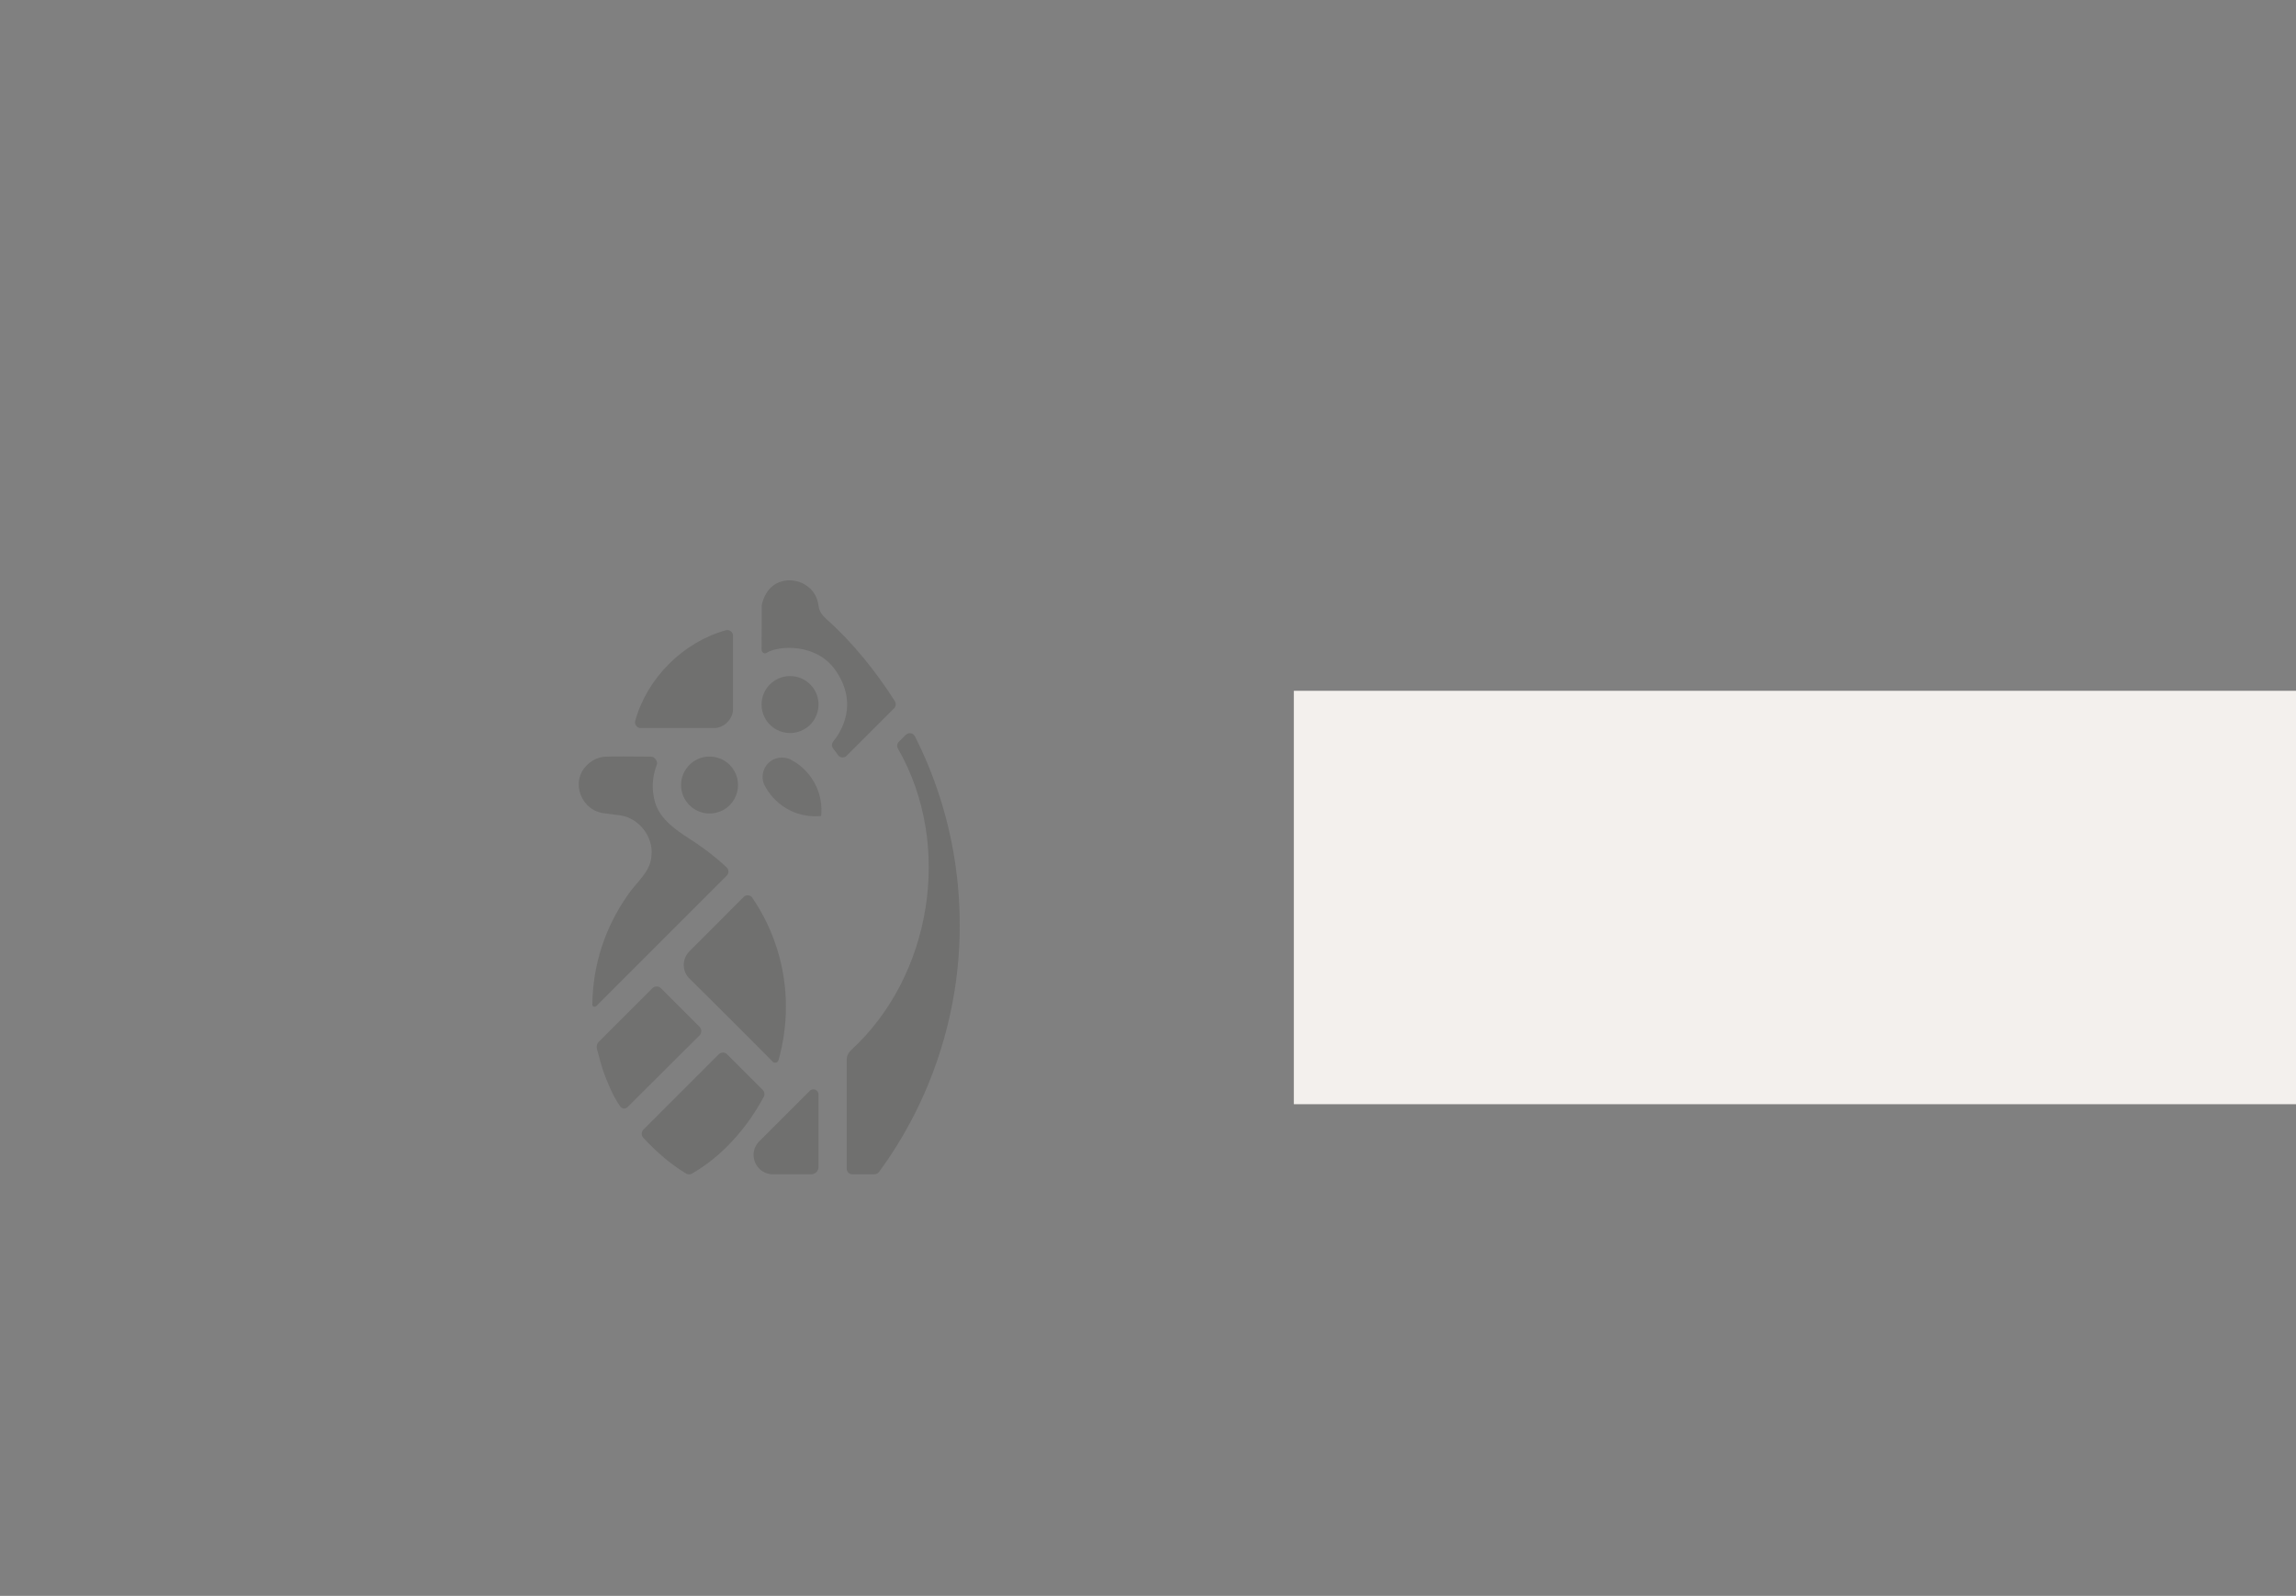 <?xml version="1.0" encoding="UTF-8"?>
<svg xmlns="http://www.w3.org/2000/svg" viewBox="0 0 10080.86 7007.59">
  <rect x="0" y="0" width="10080.86" height="7007.59" fill="#808080" stroke="none"/>
  <defs>
    <style>
      .cls-1 {
        opacity: .19;
      }

      .cls-1, .cls-2 {
        fill: #2f2c29;
      }

      .cls-3 {
        opacity: .18;
      }

      .cls-4 {
        fill: #f3f0ed;
      }
    </style>
  </defs>
  <g id="final_fill" data-name="final fill">
    <path class="cls-1" d="M3593.81,3093.76c0,20.09-4.82,40.18-14.45,58.4-5.7,10.78-13.09,20.91-22.16,29.98-9.34,9.34-19.8,16.9-30.94,22.66-17.96,9.31-37.71,13.96-57.45,13.96s-40.54-4.9-58.88-14.72c-.01,0-.01,0-.01,0-10.39-5.54-20.16-12.67-28.96-21.37-.18-.17-.36-.35-.54-.53-9.07-9.07-16.46-19.2-22.16-29.98-9.63-18.22-14.45-38.31-14.45-58.4,0-31.2,11.61-62.39,34.81-86.55h.01c.58-.62,1.18-1.23,1.79-1.84,24.41-24.41,56.4-36.61,88.39-36.61s63.98,12.2,88.39,36.61c22.14,22.15,34.25,50.54,36.3,79.52-.64-.04-1.28-.07-1.93-.1.66.32,1.32.64,1.98.97.18,2.66.26,5.33.26,8Z"/>
    <path class="cls-1" d="M3224.12,3508.9c-5.41,9.54-12.19,18.52-20.33,26.66-9.15,9.15-19.37,16.59-30.26,22.31-20.67,10.86-43.74,15.53-66.47,14.02-29.16-1.94-57.76-14.05-80.05-36.33-48.82-48.82-48.82-127.97,0-176.78,22.57-22.57,51.62-34.71,81.16-36.41h3.14c2.65.13,5.31.13,7.96,0h3.36c17.56,1.01,34.94,5.71,50.9,14.1,10.89,5.72,21.11,13.16,30.26,22.31.16.16.31.31.46.47,8,8.08,14.68,16.98,20.01,26.43,0,0,0,0,0,0,21.56,38.11,21.51,85.13-.14,123.21Z"/>
    <rect class="cls-4" x="5680.73" y="3033.39" width="4400.14" height="1815.28"/>
  </g>
  <g id="final_edit_and_rounding" data-name="final edit and rounding">
    <path class="cls-1" d="M3186.69,2767.64c15.91-4.4,31.62,7.61,31.62,24.11v320.02c1.85,44.54-40.76,86.89-85.13,85.17,0,0-233.46,0-319.97,0-16.5,0-28.49-15.72-24.1-31.62,51.86-187.78,210.79-346.05,397.58-397.68Z"/>
    <path class="cls-1" d="M3190.91,3844.91c-183.37,183.38-389.06,389.06-573.16,573.16-6.35,6.35-17.18,1.75-17.06-7.23,2.2-174.94,56.08-338.69,154.95-479.35,36.48-56.62,101.67-102.41,104.66-174.22,9.68-81.73-54.64-164.93-135.65-176.63-.13-.23-66.22-8.85-66.22-8.85-108.35-8.66-156.58-141.43-79.9-213.09,20.66-20.66,46.74-32.58,73.66-35.76,11.37-1.69,143.56-1.4,206.93-.47,15.39.23,29.89,21.76,24.83,34.82-14.75,38.03-21.14,81.6-16.75,119.75,8.12,70.52,31.51,124.21,152.54,201.16,58.48,37.19,119.76,82.32,170.81,131.01,10.14,9.67,10.27,25.8.37,35.71Z"/>
    <path class="cls-1" d="M3928.91,3078.68c6.44,10.05,5,23.23-3.44,31.67-52.11,52.09-160.45,160.44-208.39,208.39-11.34,11.34-30.21,9.17-38.81-4.36-2.83-4.45-6.05-9.18-9.68-14.02-3.53-4.72-6.91-8.94-9.96-12.61-7.67-9.21-7.68-22.53-.11-31.82,34.43-42.25,112.12-164.27,10.74-311.47-83.82-121.7-250.68-110.83-304.51-77.36-9.15,5.69-20.91-3.17-20.86-13.95l.85-197.09s7.85-42.46,35.5-71.72c66.43-70.3,198.92-33.47,213.07,72.76,4.28,32.15,18.69,44.61,32.68,59.17,117.72,104.7,217.82,229.62,302.92,362.41Z"/>
    <path class="cls-1" d="M4213.74,4061.32c.99,389.27-125.13,773.36-354.47,1084.9-4.72,6.41-12.2,10.21-20.16,10.21h-96.64c-13.81,0-25-11.19-25-25v-476.64c0-16.41,6.86-32.08,18.96-43.17,353.73-324.07,450.12-900.04,206.14-1324.4-5.63-9.79-3.99-22.13,3.99-30.11,8.91-8.91,20.15-20.15,30.34-30.34,12.05-12.05,32.31-8.75,40.01,6.45,42.15,83.28,77.82,169.58,106.88,258.74-.24.94-.48,1.87-.73,2.81l1.24-1.24c58.08,178.54,89.51,370.72,89.44,567.79Z"/>
    <g class="cls-3">
      <path class="cls-2" d="M3583.55,3452.38s-.02-.04-.04-.07c-12.01-25.93-28.71-50.23-50.1-71.62-14.72-14.72-30.82-27.22-47.89-37.5-.41.03-.82.06-1.23.08-24.99-18.7-57.91-21.87-85.59-9.51-.51.23-1.02.46-1.53.7-.59.27-1.17.55-1.75.85-.39.19-.78.39-1.17.6-.15.06-.29.14-.43.22-.31.16-.62.32-.92.49-.06.03-.12.06-.17.09-.35.19-.7.38-1.05.58-2.21,1.24-4.37,2.58-6.48,4.04-.38.26-.75.53-1.13.8-2.13,1.51-4.2,3.14-6.21,4.87-.5.43-.99.86-1.47,1.3-.54.49-1.08.98-1.61,1.49-.53.5-1.05,1.01-1.57,1.53-.52.52-1.03,1.04-1.53,1.57-.51.53-1,1.07-1.49,1.61-.85.94-1.68,1.9-2.48,2.87-.21.24-.41.48-.6.73-.74.92-1.46,1.84-2.15,2.78-.2.27-.4.55-.6.82-.56.78-1.11,1.56-1.64,2.35-.25.37-.49.73-.73,1.09-.06.09-.12.19-.17.28-.46.7-.89,1.39-1.31,2.1-.17.26-.32.52-.48.79-.27.44-.52.89-.77,1.34-.32.56-.64,1.13-.94,1.7-.21.39-.42.79-.62,1.19-.13.24-.25.48-.37.72-.13.24-.25.48-.36.73-.53,1.07-1.03,2.14-1.5,3.22-9.16,20.8-9.57,44.52-1.26,65.59.01.04.02.07.04.1,2.63,5.46,5.47,10.84,8.51,16.13.7,1.05,1.43,2.08,2.19,3.1,0,.18-.01.36-.03.54v.02c10.35,17.32,22.99,33.66,37.91,48.58,21.38,21.39,45.68,38.09,71.61,50.11.03.01.06.03.08.03,9.41,4.36,19.03,8.1,28.81,11.22,30.75,9.83,63.02,13.55,94.91,11.17h.03c2.35-.17,4.7-.38,7.04-.62,4.56-44.31-2.69-89.61-21.76-130.8ZM3364.32,3423.92c-.04-.46-.08-.9-.13-1.35.03.21.05.42.07.63.04.36.07.73.1,1.09-.01-.12-.02-.25-.04-.37Z"/>
      <path class="cls-2" d="M3071.2,4508.65c10.49,10.49,10.49,27.49,0,37.98,0,0-244.28,243.36-315.76,314.57-9.57,9.53-23.97,8.44-31.89-2.5-24.39-33.69-40.26-69.76-49.05-90.49-21.22-50.02-28.78-66.45-53.74-163.22-2.8-10.86.34-22.4,8.27-30.33l235.1-235.1c10.49-10.49,27.49-10.49,37.98,0l169.09,169.1Z"/>
    </g>
    <path class="cls-1" d="M3537.81,4807.51c-58.37,58.36-132.47,132.46-204.17,204.16-53.42,53.42-15.58,144.76,59.96,144.76h168.05c17.76,0,32.15-14.4,32.15-32.15v-318.09c0-20.18-24.4-30.28-38.66-16.01l-17.34,17.34Z"/>
    <path class="cls-1" d="M3450.59,4421.02c.14,79.24-11.29,159.71-32.77,234.62-3.17,11.04-17.08,14.56-25.12,6.36-123.06-125.4-364.6-364.21-364.6-364.21-34.35-31.68-34.3-87.98-.52-120.98,0,0,164.7-165.27,237.28-237.97,11.03-11.05,29.44-9.43,38.26,3.46,95.76,139.97,147.91,308.41,147.47,478.72Z"/>
    <path class="cls-1" d="M3353.35,4815.97c-72.21,135.86-182.08,261.16-315.37,337.46-7.93,4.54-17.67,4.42-25.49-.29-69.9-42.12-133.43-97.75-188.31-157.56-9.13-9.95-8.86-25.3.69-34.84l331.43-331.43c9.82-9.82,25.73-9.82,35.55,0,37.76,37.76,124.21,124.21,157.09,157.09,7.82,7.82,9.6,19.82,4.42,29.58Z"/>
  </g>
</svg>